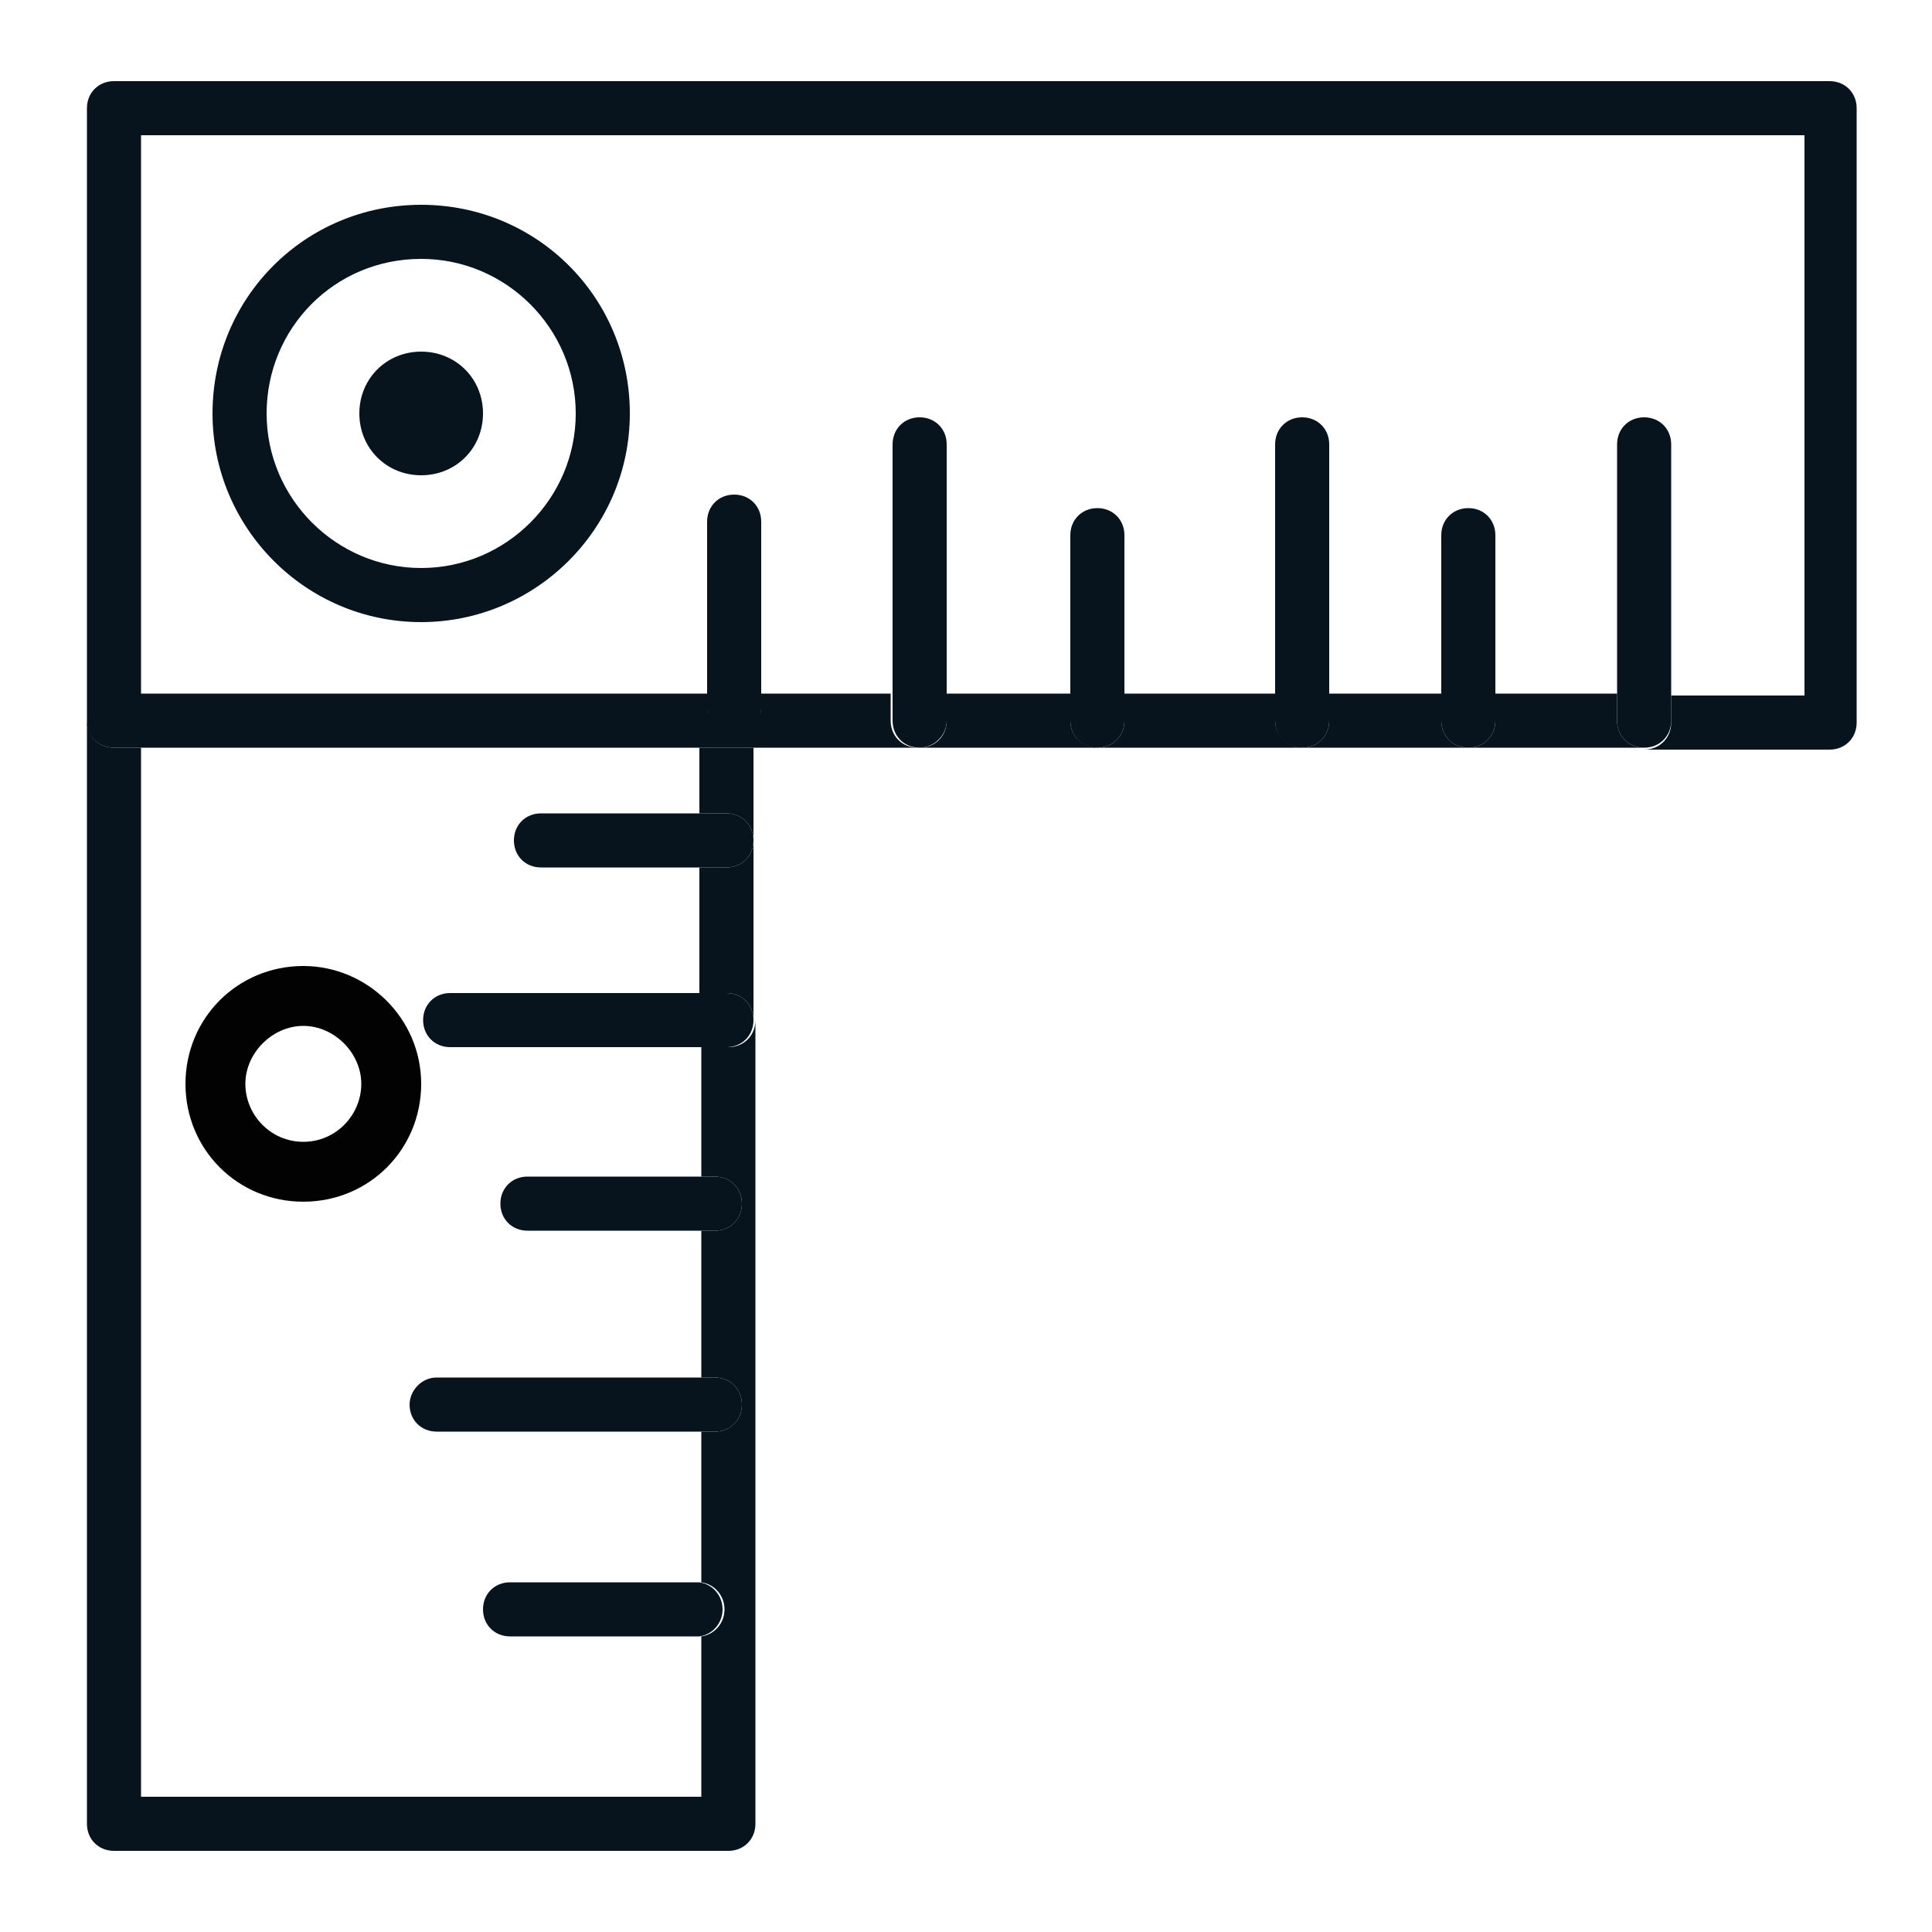 <?xml version="1.0" encoding="UTF-8"?>
<!-- Generator: Adobe Illustrator 27.3.1, SVG Export Plug-In . SVG Version: 6.00 Build 0)  -->
<svg xmlns="http://www.w3.org/2000/svg" xmlns:xlink="http://www.w3.org/1999/xlink" version="1.1" id="Calque_1" x="0px" y="0px" viewBox="0 0 100 100" style="enable-background:new 0 0 100 100;" xml:space="preserve">
<style type="text/css">
	.st0{fill:#07141E;}
	.st1{fill:#020203;}
</style>
<g>
	<path class="st0" d="M37.6,44.9h-1.4v6.5h1.4c0.8,0,1.4,0.6,1.4,1.4v-9.3C39,44.3,38.4,44.9,37.6,44.9z"></path>
	<path class="st0" d="M5.9,95.8h31.8c0.8,0,1.4-0.6,1.4-1.4V52.8c0,0.8-0.6,1.4-1.4,1.4h-1.4v6.7h0.7c0.8,0,1.4,0.6,1.4,1.4   c0,0.8-0.6,1.4-1.4,1.4h-0.7v7.6h0.7c0.8,0,1.4,0.6,1.4,1.4c0,0.8-0.6,1.4-1.4,1.4h-0.7v7.8c0.7,0.1,1.2,0.7,1.2,1.4   c0,0.7-0.5,1.3-1.2,1.4V93h-29V38.7H5.9c-0.8,0-1.4-0.6-1.4-1.4v57.1C4.5,95.2,5.1,95.8,5.9,95.8z"></path>
	<path class="st0" d="M36.2,38.7v3.4h1.4c0.8,0,1.4,0.6,1.4,1.4v-4.8H36.2z"></path>
	<path class="st0" d="M37.6,51.4h-1.4H23.3c-0.8,0-1.4,0.6-1.4,1.4c0,0.8,0.6,1.4,1.4,1.4h12.9h1.4c0.8,0,1.4-0.6,1.4-1.4   C39,52,38.4,51.4,37.6,51.4z"></path>
	<path class="st0" d="M37.6,42.1h-1.4H28c-0.8,0-1.4,0.6-1.4,1.4c0,0.8,0.6,1.4,1.4,1.4h8.2h1.4c0.8,0,1.4-0.6,1.4-1.4   C39,42.7,38.4,42.1,37.6,42.1z"></path>
	<path class="st0" d="M21.2,72.7c0,0.8,0.6,1.4,1.4,1.4h13.7h0.7c0.8,0,1.4-0.6,1.4-1.4c0-0.8-0.6-1.4-1.4-1.4h-0.7H22.6   C21.8,71.3,21.2,72,21.2,72.7z"></path>
	<path class="st0" d="M25.9,62.3c0,0.8,0.6,1.4,1.4,1.4h9h0.7c0.8,0,1.4-0.6,1.4-1.4c0-0.8-0.6-1.4-1.4-1.4h-0.7h-9   C26.5,60.9,25.9,61.5,25.9,62.3z"></path>
	<path class="st0" d="M26.4,81.9c-0.8,0-1.4,0.6-1.4,1.4c0,0.8,0.6,1.4,1.4,1.4H36c0.1,0,0.1,0,0.2,0c0.7-0.1,1.2-0.7,1.2-1.4   c0-0.7-0.5-1.3-1.2-1.4c-0.1,0-0.1,0-0.2,0H26.4z"></path>
	<path class="st0" d="M66,37.3v-1.4h-7.8v1.4c0,0.8-0.6,1.4-1.4,1.4h10.6C66.7,38.7,66,38.1,66,37.3z"></path>
	<path class="st0" d="M74.6,37.3v-1.4h-5.8v1.4c0,0.8-0.6,1.4-1.4,1.4H76C75.2,38.7,74.6,38.1,74.6,37.3z"></path>
	<path class="st0" d="M55.4,37.3v-1.4H49v1.4c0,0.8-0.6,1.4-1.4,1.4h9.3C56,38.7,55.4,38.1,55.4,37.3z"></path>
	<path class="st0" d="M83.7,37.3v-1.4h-6.3v1.4c0,0.8-0.6,1.4-1.4,1.4h9.1C84.3,38.7,83.7,38.1,83.7,37.3z"></path>
	<path class="st0" d="M5.9,38.7h1.4h29H39h8.5c-0.8,0-1.4-0.6-1.4-1.4v-1.4h-6.7v0.7c0,0.8-0.6,1.4-1.4,1.4c-0.8,0-1.4-0.6-1.4-1.4   v-0.7H7.3V7h29h57.1v29h-6.9v1.4c0,0.8-0.6,1.4-1.4,1.4h9.6c0.8,0,1.4-0.6,1.4-1.4V5.6c0-0.8-0.6-1.4-1.4-1.4H37.6H5.9   c-0.8,0-1.4,0.6-1.4,1.4v31.8C4.5,38.1,5.1,38.7,5.9,38.7z"></path>
	<path class="st0" d="M86.5,37.3v-1.4V23c0-0.8-0.6-1.4-1.4-1.4c-0.8,0-1.4,0.6-1.4,1.4v12.9v1.4c0,0.8,0.6,1.4,1.4,1.4   C85.9,38.7,86.5,38.1,86.5,37.3z"></path>
	<path class="st0" d="M68.8,37.3v-1.4V23c0-0.8-0.6-1.4-1.4-1.4c-0.8,0-1.4,0.6-1.4,1.4v12.9v1.4c0,0.8,0.6,1.4,1.4,1.4   C68.2,38.7,68.8,38.1,68.8,37.3z"></path>
	<path class="st0" d="M49,37.3v-1.4V23c0-0.8-0.6-1.4-1.4-1.4c-0.8,0-1.4,0.6-1.4,1.4v12.9v1.4c0,0.8,0.6,1.4,1.4,1.4   C48.3,38.7,49,38.1,49,37.3z"></path>
	<path class="st0" d="M77.4,37.3v-1.4v-8.2c0-0.8-0.6-1.4-1.4-1.4c-0.8,0-1.4,0.6-1.4,1.4v8.2v1.4c0,0.8,0.6,1.4,1.4,1.4   C76.8,38.7,77.4,38.1,77.4,37.3z"></path>
	<path class="st0" d="M58.2,37.3v-1.4v-8.2c0-0.8-0.6-1.4-1.4-1.4c-0.8,0-1.4,0.6-1.4,1.4v8.2v1.4c0,0.8,0.6,1.4,1.4,1.4   C57.6,38.7,58.2,38.1,58.2,37.3z"></path>
	<path class="st0" d="M38,25.6c-0.8,0-1.4,0.6-1.4,1.4v9v0.7c0,0.8,0.6,1.4,1.4,1.4c0.8,0,1.4-0.6,1.4-1.4v-0.7v-9   C39.4,26.2,38.8,25.6,38,25.6z"></path>
	<path class="st0" d="M32.6,21.4c0-6-4.8-10.8-10.8-10.8c-6,0-10.8,4.8-10.8,10.8c0,5.9,4.8,10.8,10.8,10.8   C27.7,32.2,32.6,27.4,32.6,21.4z M21.8,13.4c4.4,0,8,3.6,8,8c0,4.4-3.6,8-8,8c-4.4,0-8-3.6-8-8C13.8,17,17.3,13.4,21.8,13.4z"></path>
	<path class="st0" d="M21.8,24.6c1.8,0,3.2-1.4,3.2-3.2c0-1.8-1.4-3.2-3.2-3.2c-1.8,0-3.2,1.4-3.2,3.2C18.6,23.2,20,24.6,21.8,24.6z   "></path>
</g>
<path class="st1" d="M15.7,50c-3.4,0-6.1,2.7-6.1,6.1c0,3.4,2.7,6.1,6.1,6.1s6.1-2.7,6.1-6.1C21.8,52.7,19,50,15.7,50z M15.7,59.1  c-1.7,0-3-1.4-3-3s1.4-3,3-3s3,1.4,3,3C18.7,57.7,17.4,59.1,15.7,59.1z"></path>
</svg>
